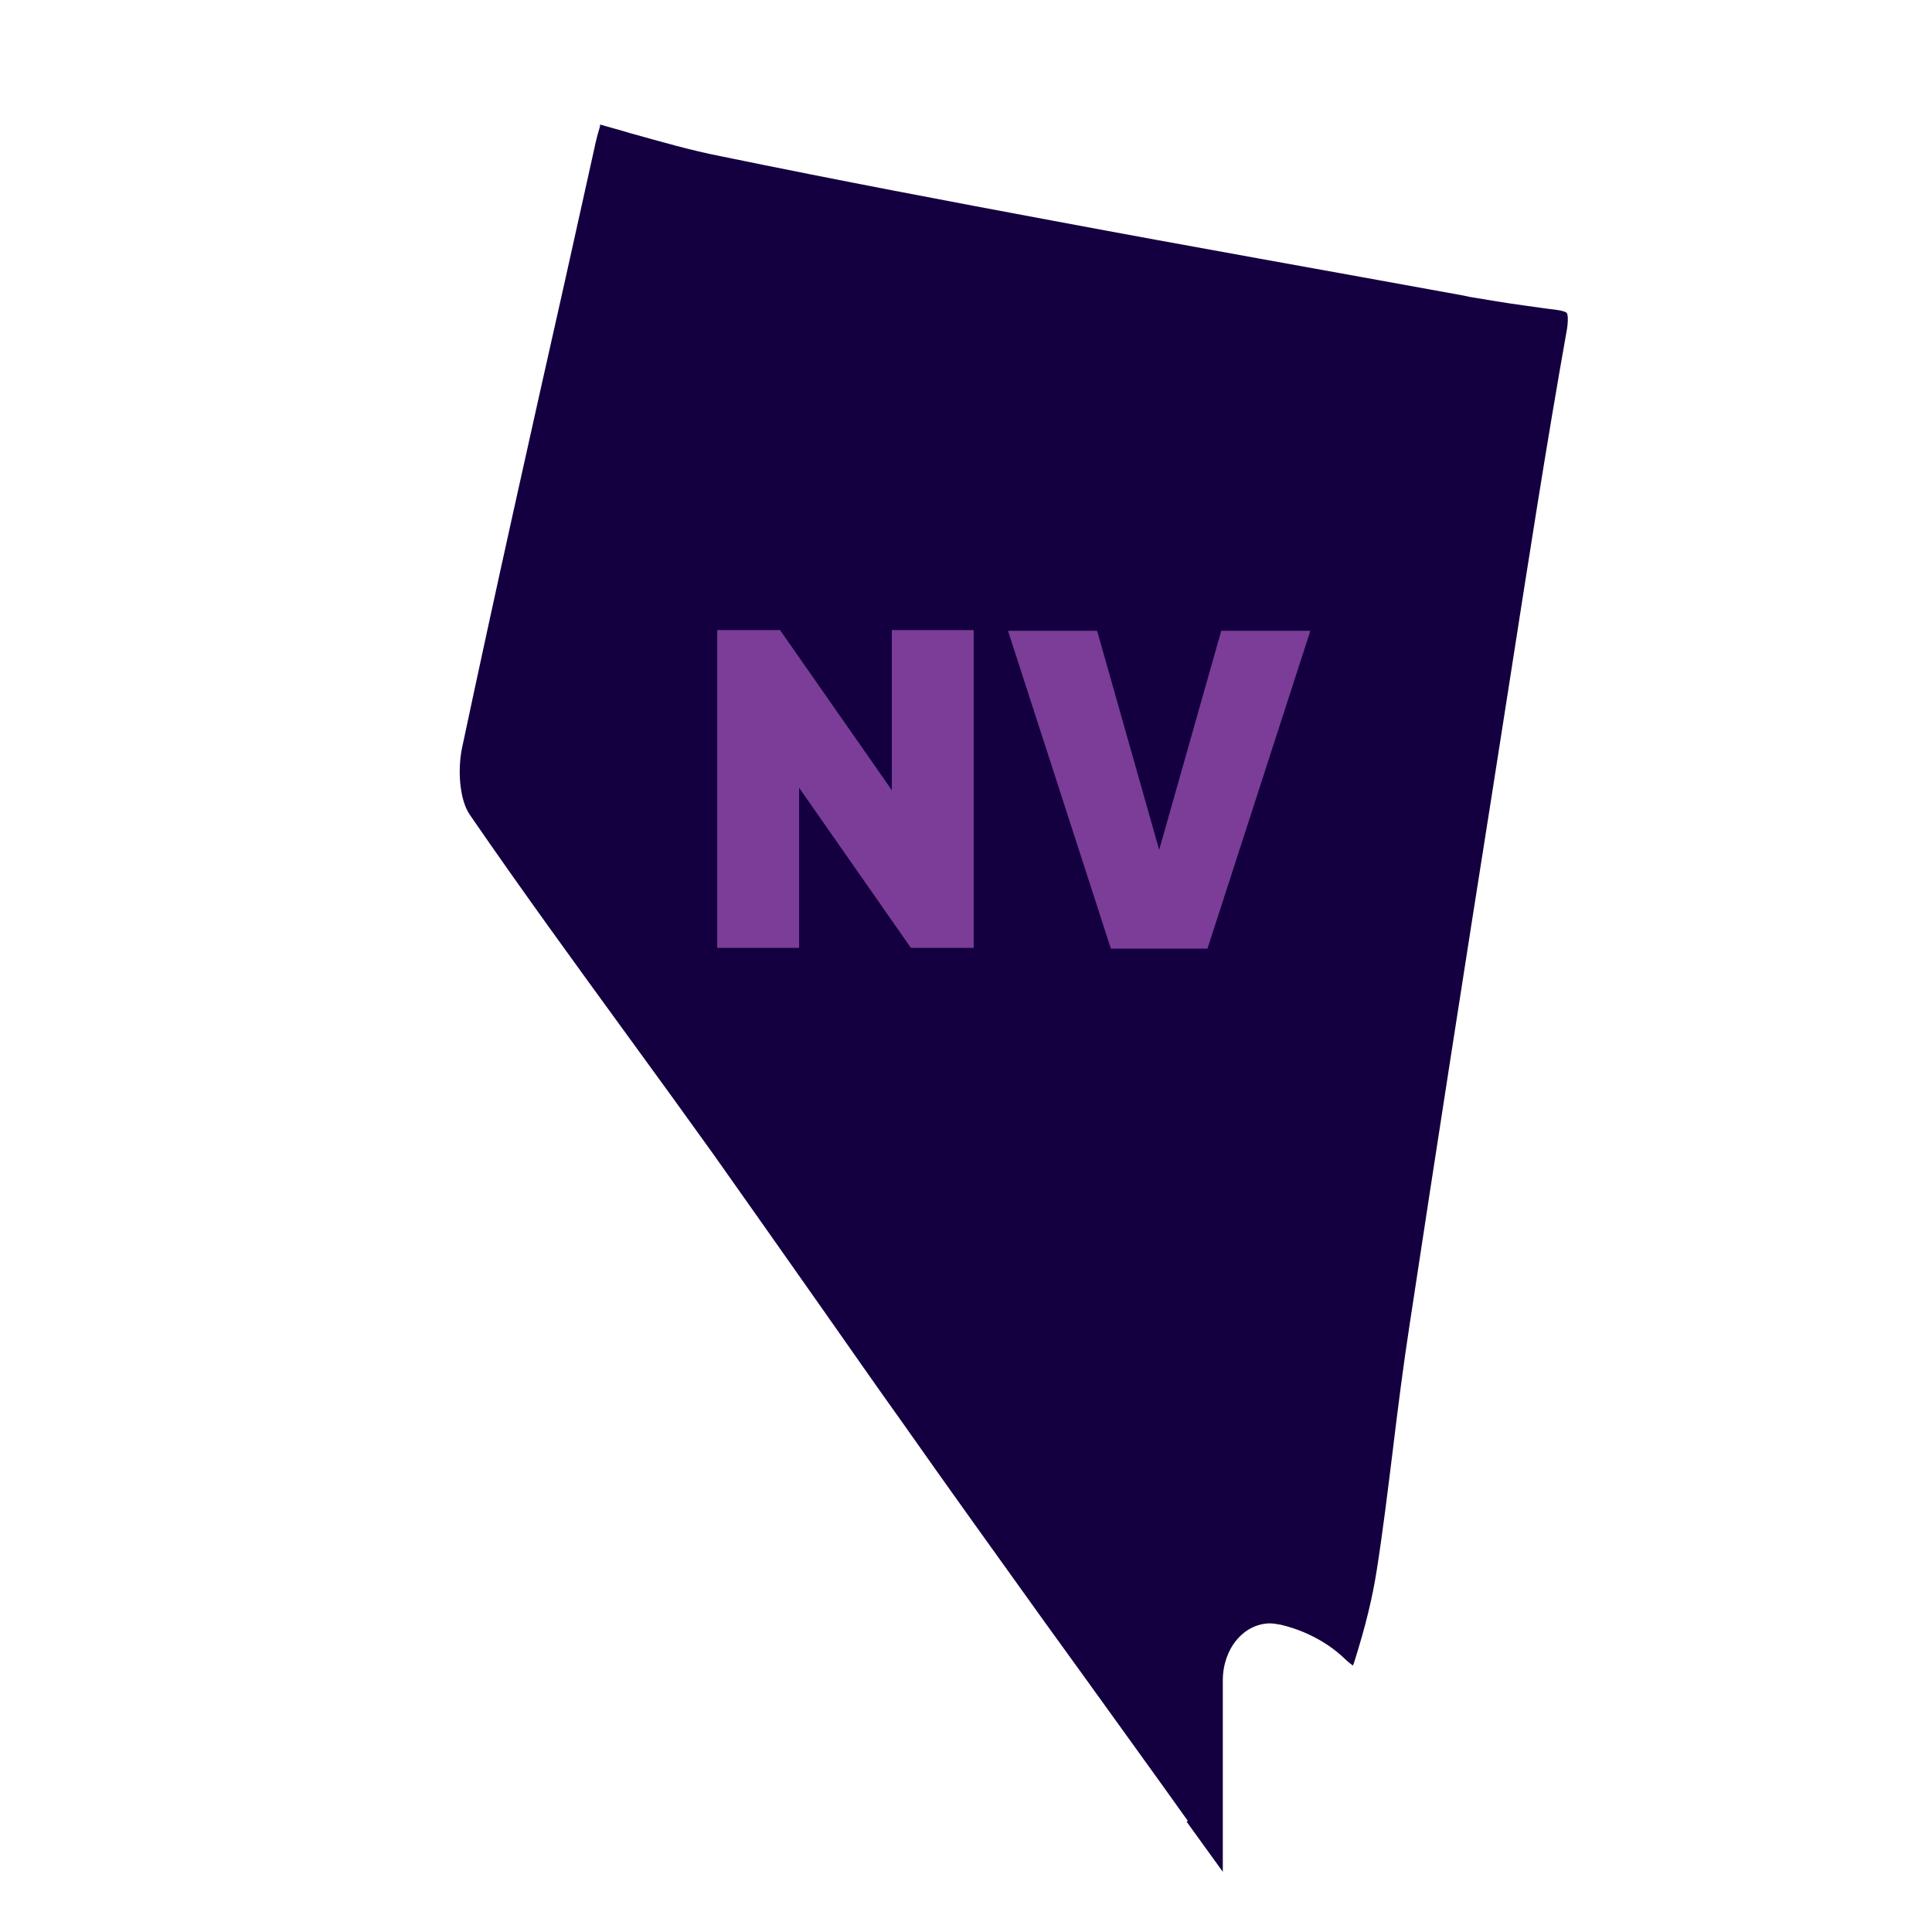 <?xml version="1.0" encoding="UTF-8"?><svg id="states" xmlns="http://www.w3.org/2000/svg" viewBox="0 0 800 800"><defs><style>.cls-1{fill:#7b3d97;}.cls-2{fill:#140040;}</style></defs><path class="cls-2" d="M491.87,754.01c-14.47-20.34-28.67-39.85-42.87-59.64l-16.49-22.81c-19.51-27.21-39.57-55.06-59.18-83-10.9-15.21-21.62-30.69-32.52-46.17-14.75-21.07-30.23-42.87-45.44-64.49-11.63-16.21-23.63-32.8-35.27-48.73-21.8-29.96-44.15-60.64-65.5-91.7-4.58-6.6-5.04-19.33-3.3-27.67,13.74-64.77,28.4-130.26,42.69-193.75,4.03-18.32,8.15-36.55,12.18-54.87.55-2.75,1.28-5.59,2.29-8.89v-.73c4.31,1.28,8.34,2.29,12.46,3.57,12.92,3.57,25.1,7.15,37.83,9.62,48,9.89,96.46,19.05,137.32,26.66,56.61,10.63,114.23,20.79,169.84,30.96l2.56.55c7.6,1.28,15.21,2.56,22.63,3.57,4.31.55,8.61,1.28,12.92,1.74,4.03.55,4.86,1.28,4.86,1.56,0,0,.73,1.28,0,6.32-8.61,48.28-16.21,97.47-23.63,145.01l-7.15,45.71c-11.45,72.37-23.08,147.03-34.26,220.68-2.75,17.77-5.04,35.82-7.15,53.32-2.02,16.21-4.03,32.98-6.6,49.28-1.74,11.18-4.58,23.08-9.16,37.56-.27,1.01-.55,1.56-.73,2.02-.73-.55-1.74-1.28-3.57-3.02-6.87-6.6-16.49-11.63-26.38-13.92-1.56-.27-3.02-.55-4.58-.55-10.9.27-19.33,10.63-19.33,23.63v79.24l-15.02-20.79.55-.27Z"/><path class="cls-1" d="M369.69,260.9h33.5v131.6h-26l-46.3-66.3v66.3h-33.9v-131.6h26l46.3,66.3v-66.3h.4Z"/><path class="cls-1" d="M459.99,392.8l-42.6-131.6h36.9l25.7,90.7,25.7-90.7h36.9l-42.6,131.6h-40Z"/></svg>